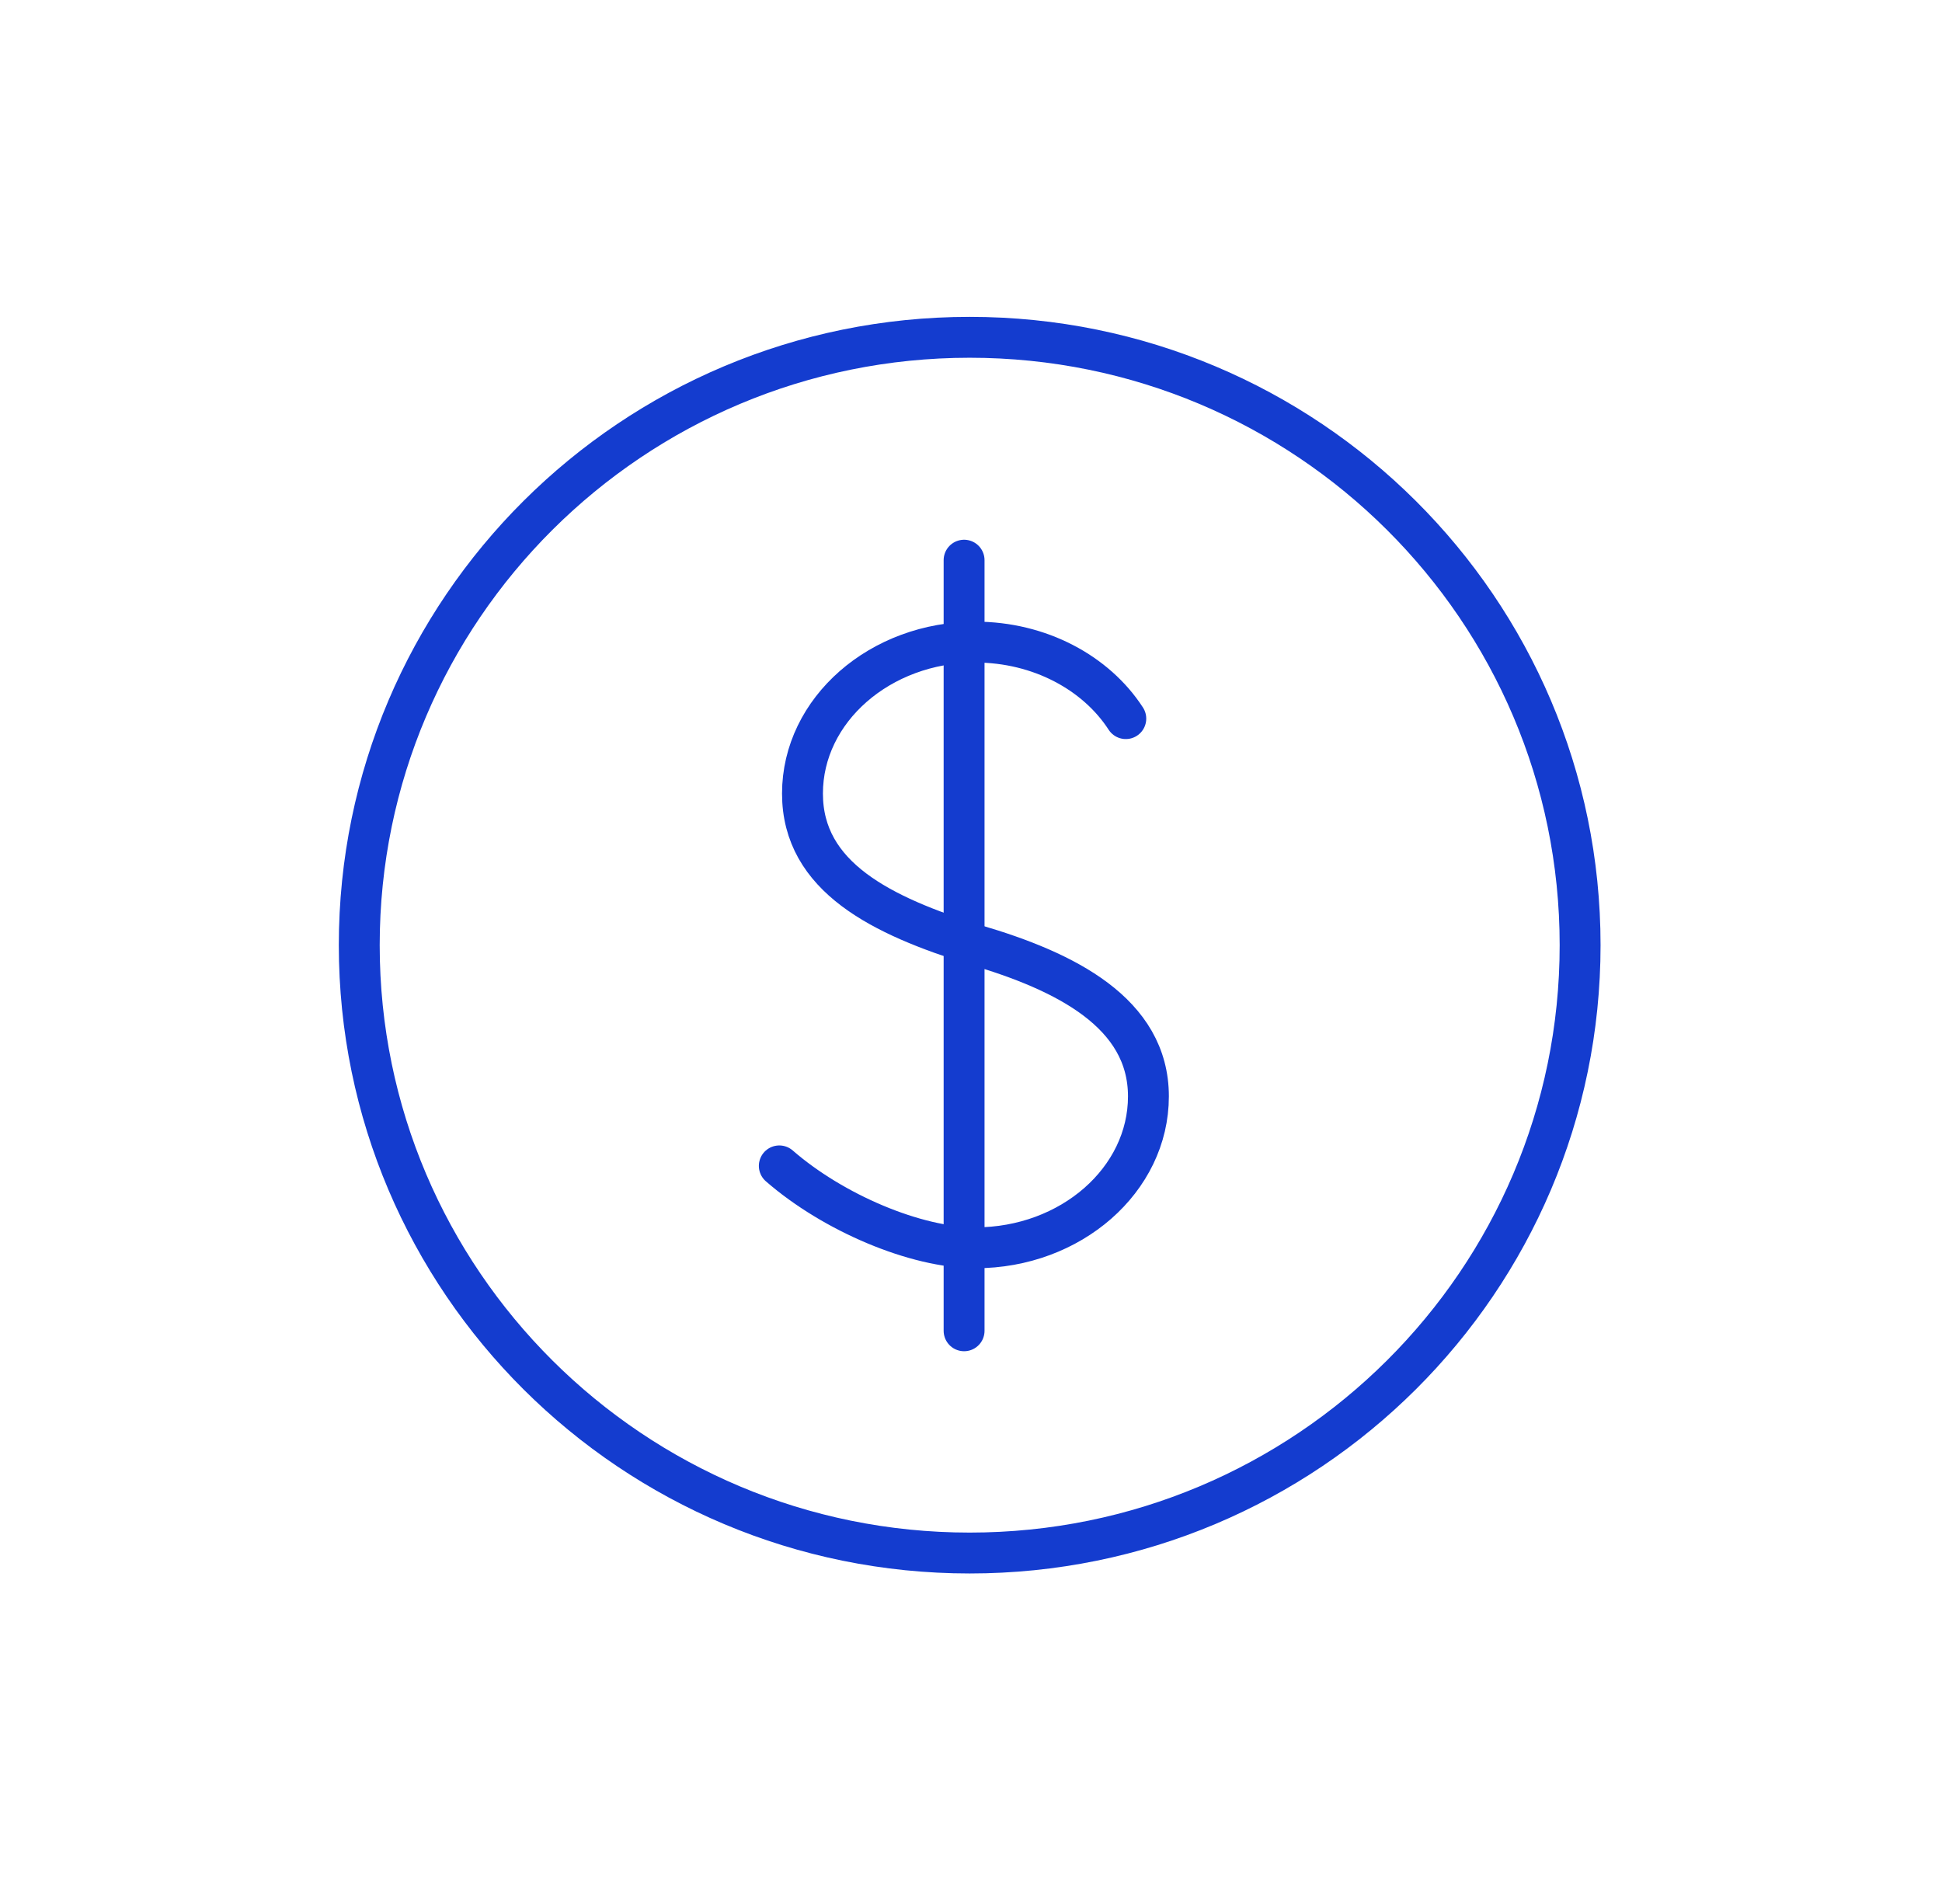 <svg width="152" height="149" viewBox="0 0 152 149" fill="none" xmlns="http://www.w3.org/2000/svg">
<path d="M75.897 121.551C102.284 121.551 123.675 100.251 123.675 73.975C123.675 47.7 102.284 26.4 75.897 26.4C49.51 26.4 28.119 47.7 28.119 73.975C28.119 100.251 49.51 121.551 75.897 121.551Z" stroke="#143CCF" stroke-width="3.2" stroke-linecap="round" stroke-linejoin="round"/>
<path d="M60.996 91.251C65.214 94.92 71.667 97.662 76.349 97.662C83.814 97.662 89.887 92.347 89.887 85.81C89.887 79.273 83.392 76.025 76.349 73.958C69.01 71.681 62.81 68.644 62.81 62.107C62.81 55.569 68.883 50.255 76.349 50.255C81.368 50.255 85.796 52.659 88.116 56.244" stroke="#143CCF" stroke-width="3.2" stroke-linecap="round" stroke-linejoin="round"/>
<path d="M75.459 43.844V104.157" stroke="#143CCF" stroke-width="3.2" stroke-linecap="round" stroke-linejoin="round"/>
</svg>

